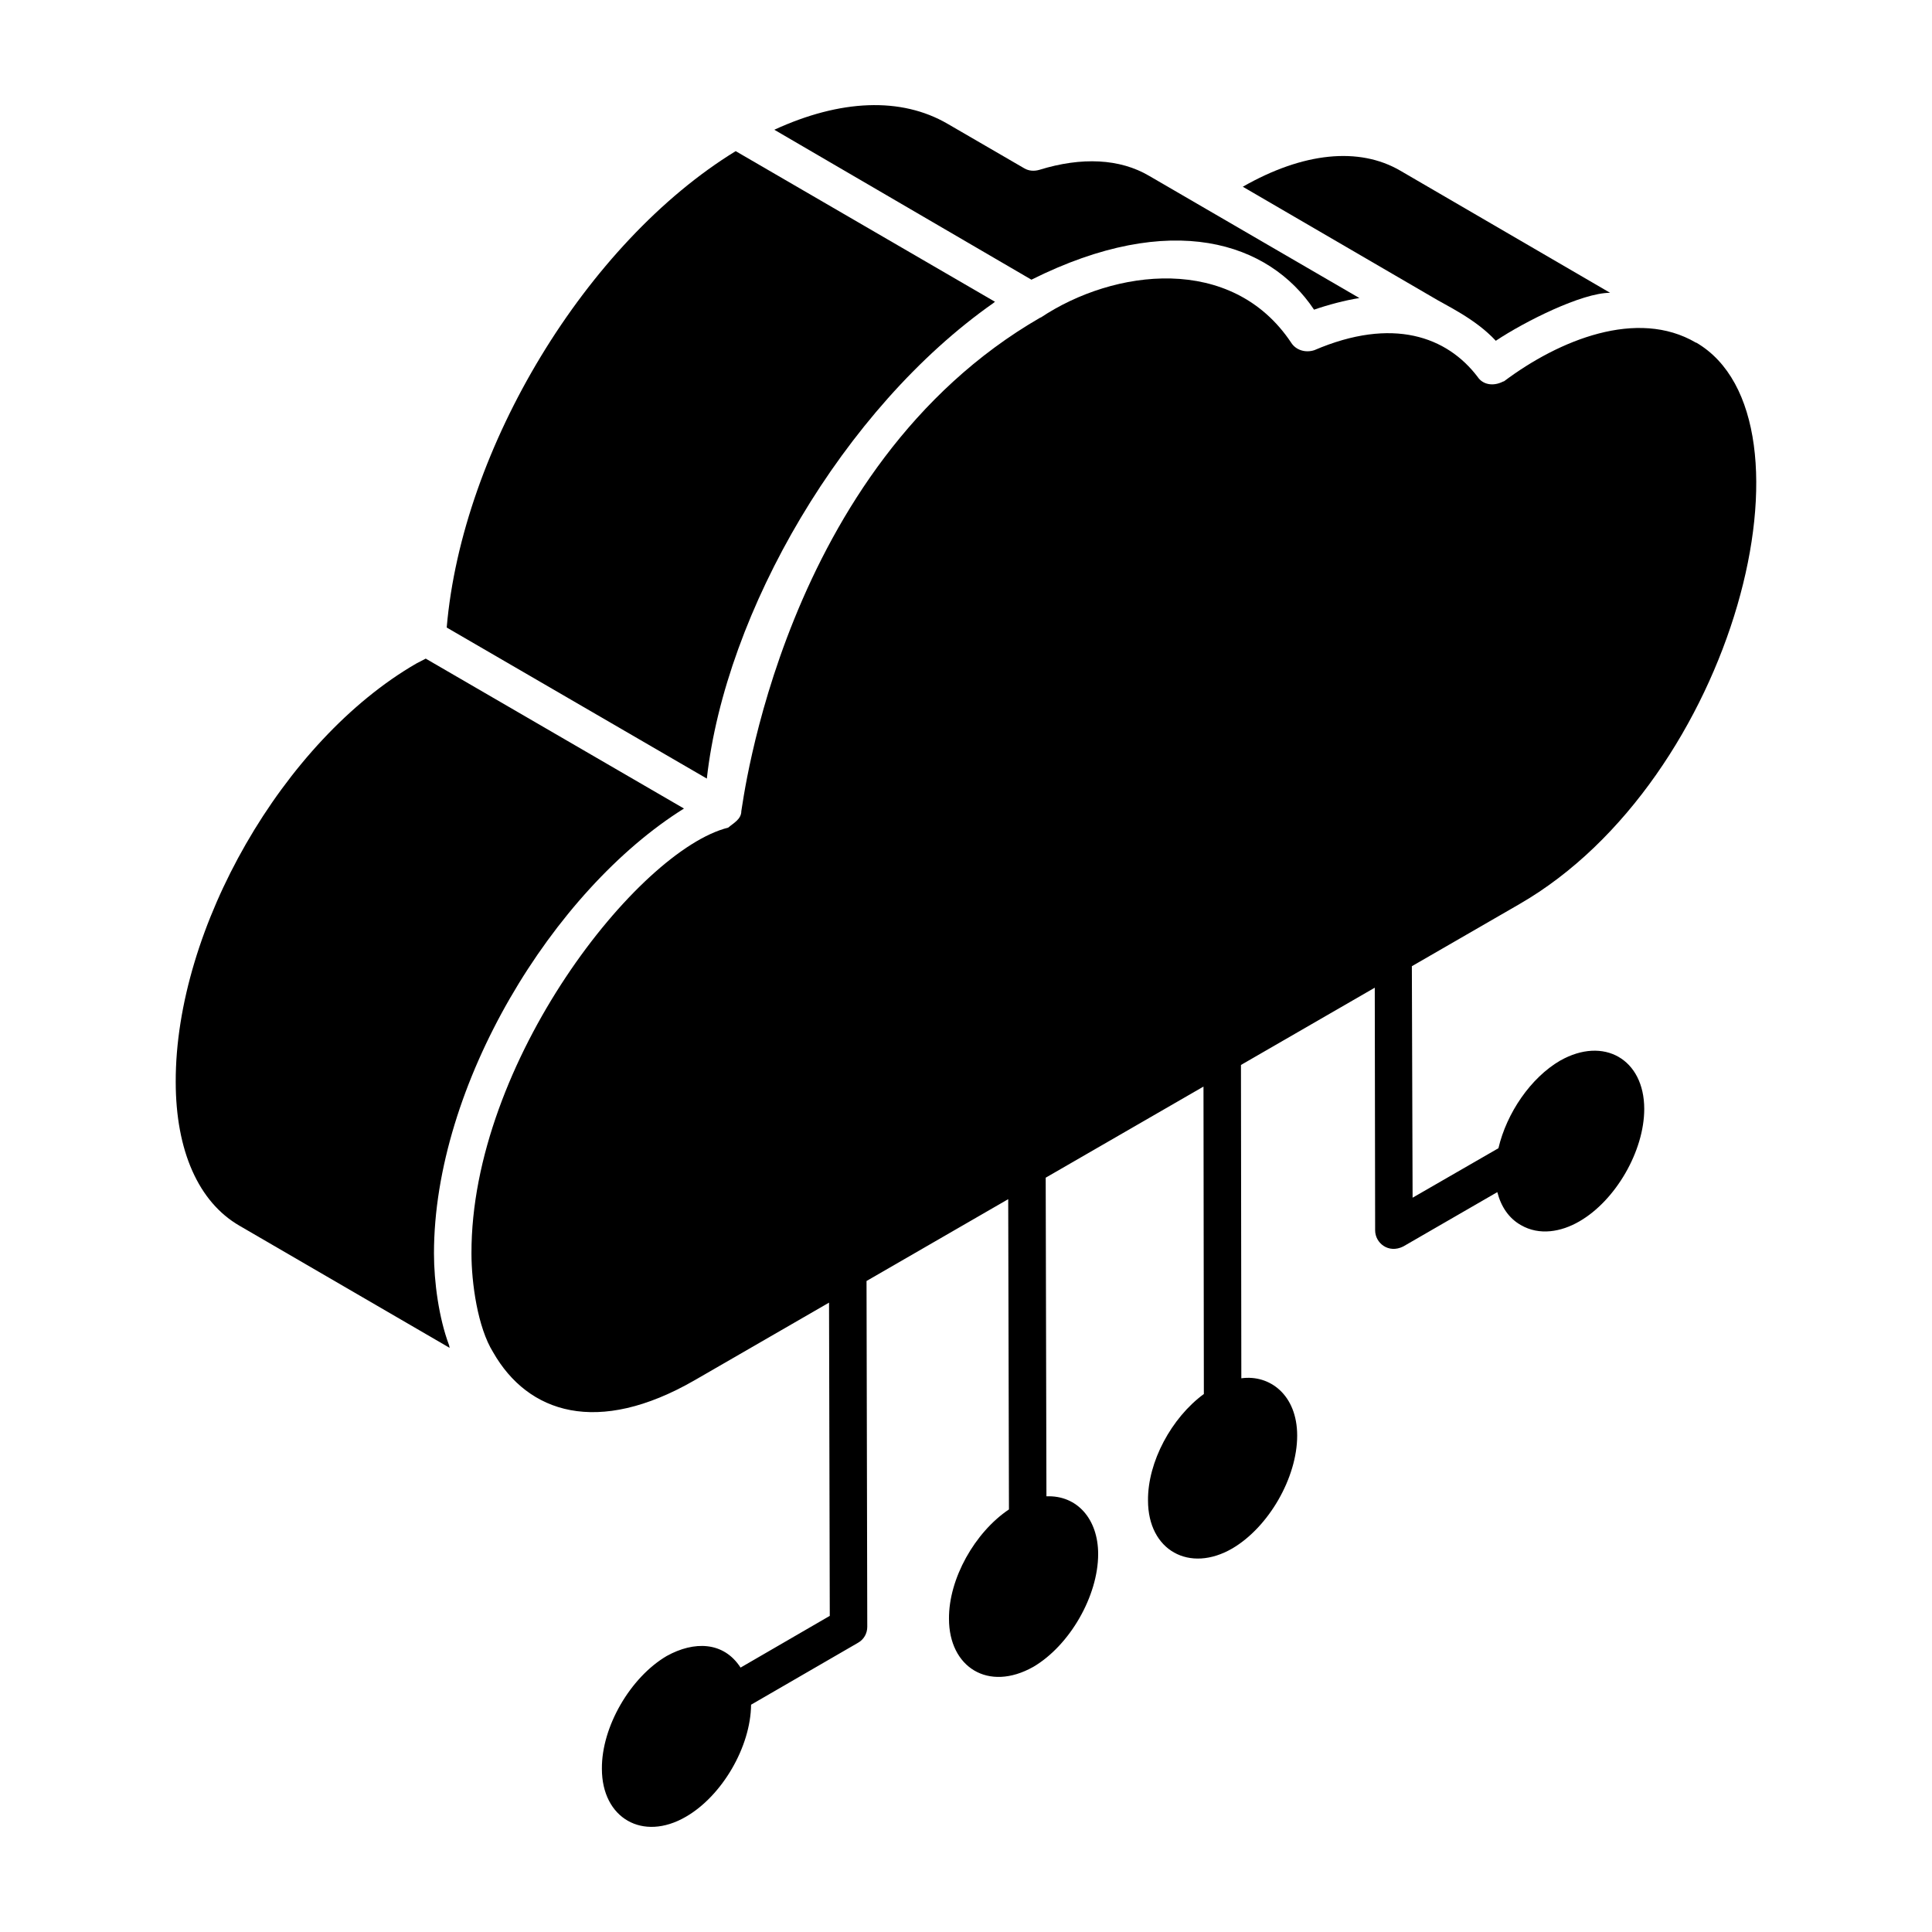 <?xml version="1.0" encoding="UTF-8"?>
<!-- Uploaded to: SVG Repo, www.svgrepo.com, Generator: SVG Repo Mixer Tools -->
<svg fill="#000000" width="800px" height="800px" version="1.1" viewBox="144 144 512 512" xmlns="http://www.w3.org/2000/svg">
 <g>
  <path d="m417.34 218.12c37.125-18.562 62.98-9.938 74.895 7.945 3.699-1.281 8.309-2.508 12.02-3.078l-55.723-32.383c-7.746-4.57-17.879-5.066-29.102-1.59-1.391 0.398-2.781 0.297-3.973-0.398l-20.363-11.82c-12.316-7.152-28.406-6.457-45.891 1.59 0.957 0.562 72.688 42.391 68.137 39.734z"/>
  <path d="m540.4 234.31c7.633-5.09 22.805-12.715 30.293-12.715l-55.621-32.379c-10.926-6.356-25.727-4.867-41.719 4.269l50.16 29.203c3.644 2.246 11.441 5.723 16.887 11.621z"/>
  <path d="m325.26 358.27-68.438-39.73c-0.793 0.398-1.688 0.895-2.484 1.293-35.262 20.363-63.867 70.125-63.77 110.85 0 18.277 6.059 31.883 16.887 38.141l55.723 32.383c-0.102-0.199-0.102-0.598-0.199-0.793-2.664-7.109-3.973-16.664-3.973-24.234 0.004-44.668 31.547-96.246 66.254-117.91z"/>
  <path d="m407.3 224.28c0.102-0.098 0.199-0.199 0.398-0.297-0.957-0.559-73.336-42.602-68.734-39.93-39.531 24.234-72.508 78.566-76.582 126.25l68.934 40.027c4.926-44.141 36.113-98.109 75.984-126.05z"/>
  <path d="m557.49 425.05c-7.848 4.57-14.203 13.906-16.391 23.242l-22.746 13.113-0.195-61.348 28.504-16.457c57.012-32.879 81.348-128.63 46.883-148.79h-0.102c-15.559-9.148-36.262-0.715-50.855 10.23-0.102 0.098-0.297 0-0.297 0.098-2.773 1.387-5.418 0.66-6.656-1.191-8.145-10.781-22.621-16.023-43.305-7.152-2.379 0.789-4.926-0.016-6.16-1.988-15.719-23.578-47.02-19.543-66.352-6.656h-0.098c-68.512 39.531-78.93 129.72-79.262 130.81 0 2.172-2.121 3.191-3.477 4.371-23.898 5.965-68.164 62.082-68.039 112.84 0 7.793 1.629 19.617 5.762 26.223 9.203 16.109 27.609 22.246 53.438 7.352l35.562-20.535 0.195 83.012-23.641 13.707c-4.488-6.938-12.312-7.094-19.566-3.078-9.637 5.66-17.285 18.773-17.184 29.898 0 13.098 10.82 19.348 22.25 12.715 9.637-5.562 17.184-18.574 17.285-29.699l28.309-16.391c1.59-0.895 2.484-2.484 2.484-4.269l-0.195-91.629 37.547-21.684 0.195 82.223c-9.039 6.059-15.992 18.375-15.891 29.004 0 12.754 10.363 19.457 22.348 12.715 9.637-5.66 17.184-18.773 17.184-29.898 0-9.184-5.5-15.625-13.707-15.297l-0.195-84.441 41.816-24.145 0.098 81.473c-8.543 6.258-14.898 17.977-14.801 28.211 0 13.293 11.027 19.289 22.348 12.715 9.637-5.66 17.184-18.773 17.184-29.898 0-10.828-7.305-16.23-14.801-15.195l-0.098-83.035 35.461-20.477 0.098 64.309c0 3.336 3.523 6.238 7.449 4.269l24.93-14.402c0.992 3.875 3.078 6.953 6.258 8.742 4.887 2.828 10.648 1.82 15.496-0.992 9.633-5.562 17.184-18.672 17.184-29.797-0.008-13.195-10.727-19.32-22.254-12.82z"/>
 </g>
</svg>